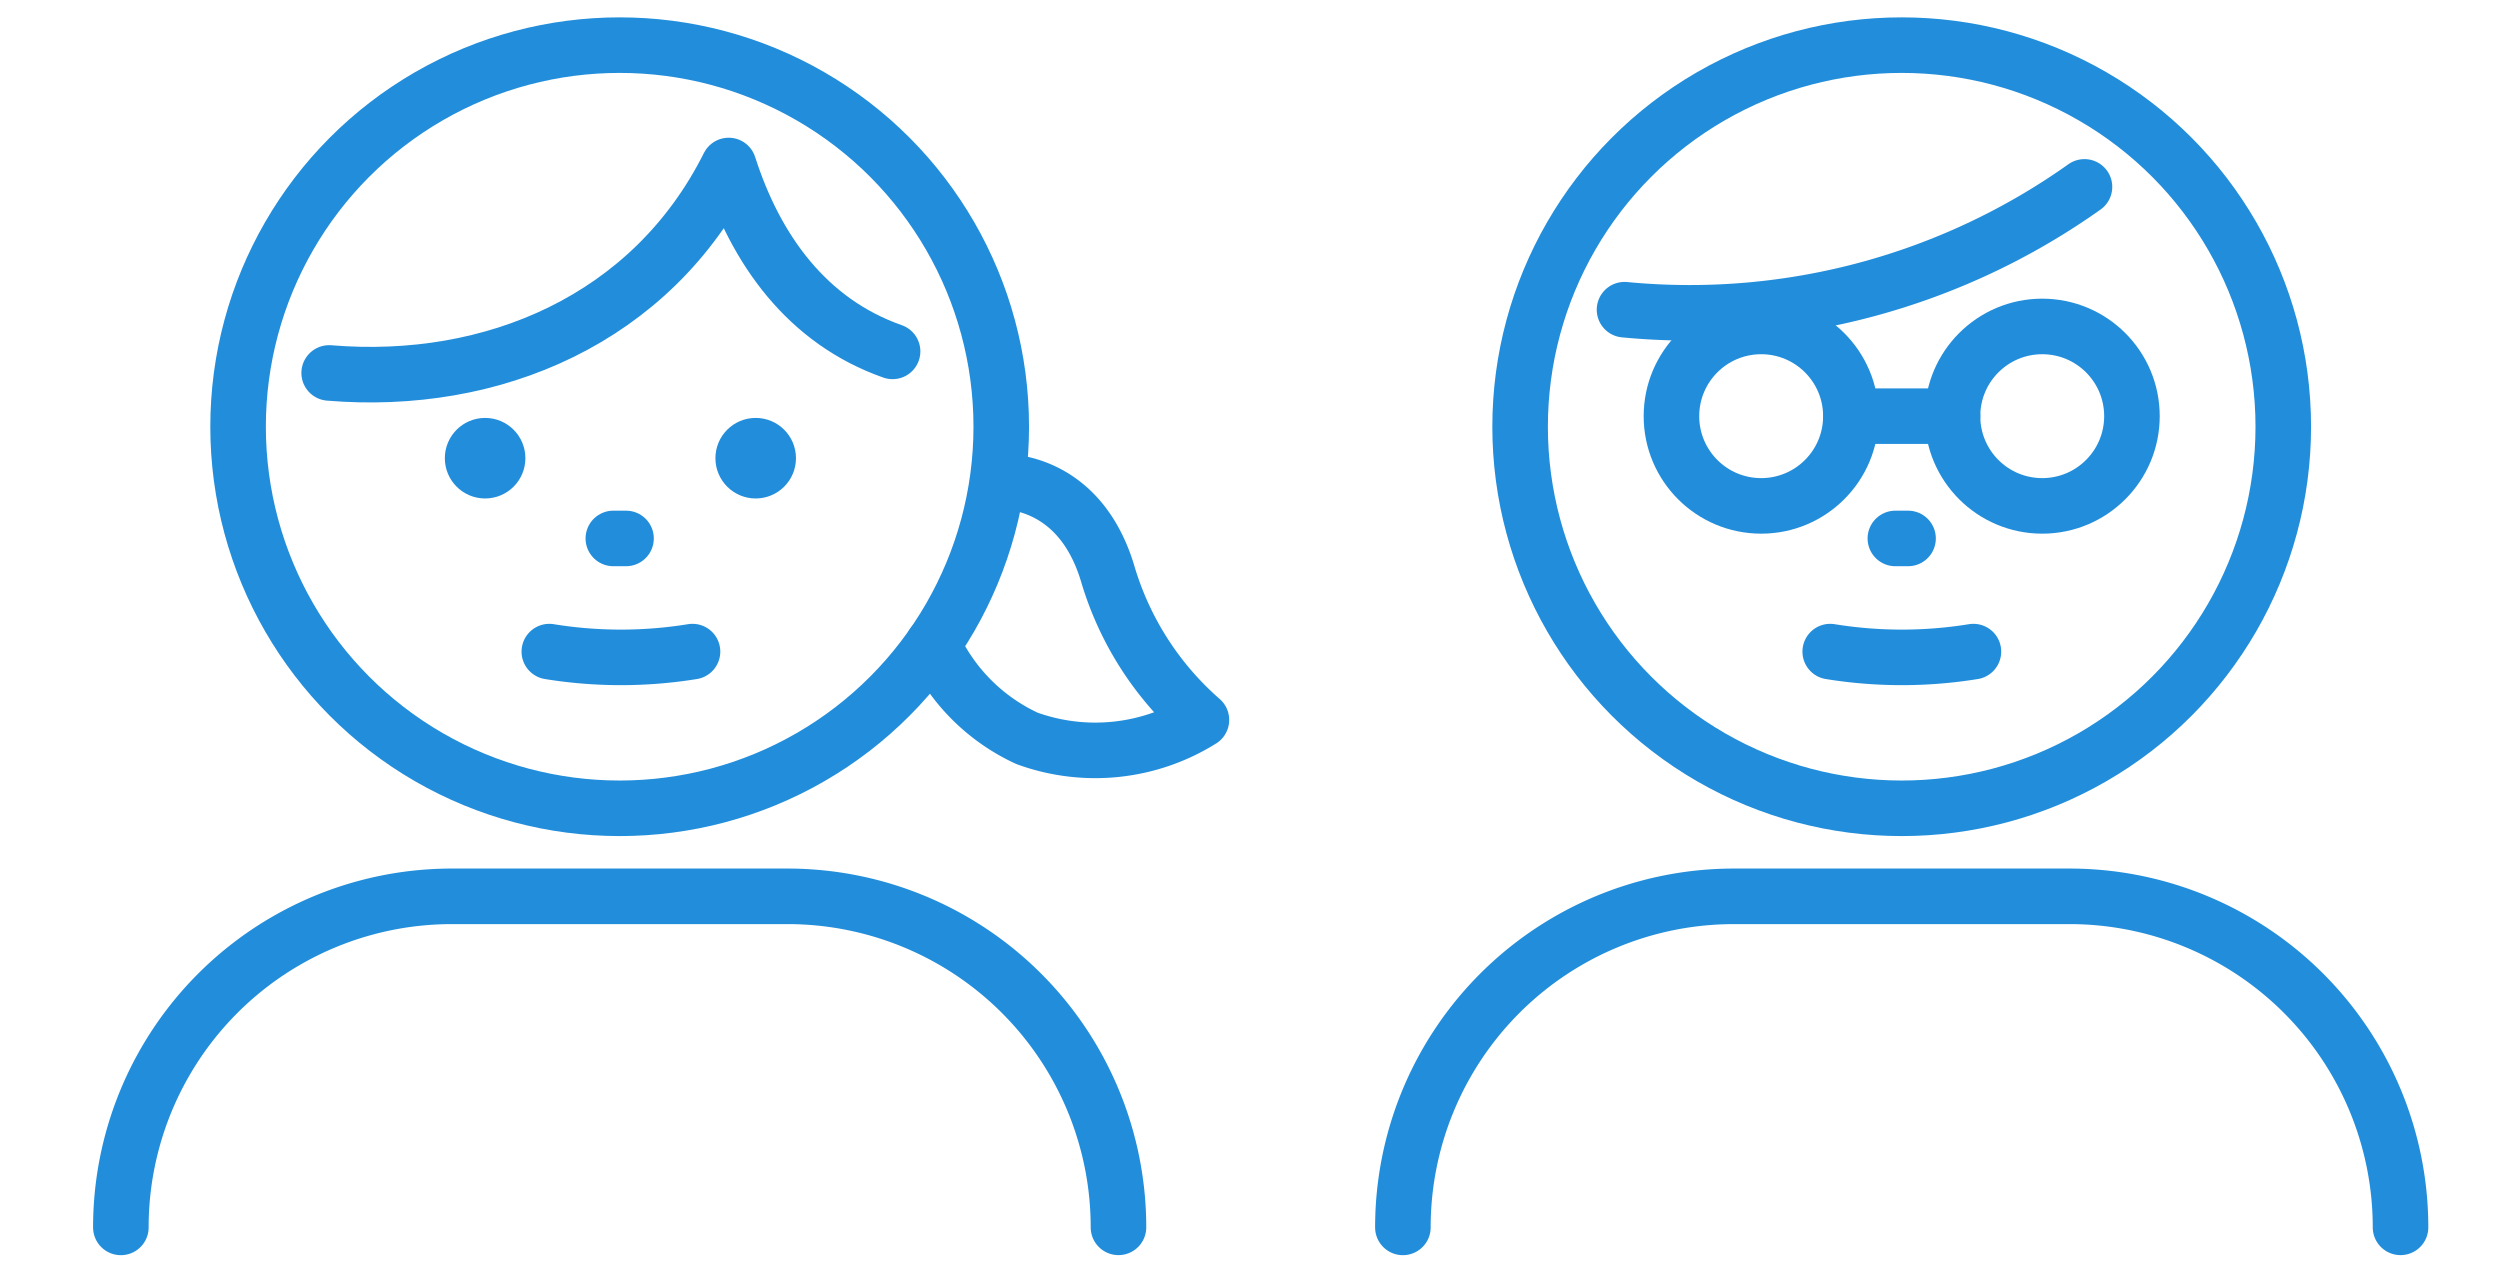 <svg xmlns="http://www.w3.org/2000/svg" width="90" height="46"><g data-name="グループ 2888"><g data-name="グループ 2885" transform="translate(-489.512 -247.032)"><circle data-name="楕円形 111" cx="13.737" cy="13.737" r="13.737" transform="translate(498.083 248.657)" fill="none" stroke="#228edb" stroke-linecap="round" stroke-linejoin="round" stroke-width="2"/><path data-name="パス 1061" d="M501.362 260.458c5.875.492 11.612-1.926 14.383-7.468.972 3.035 2.826 5.612 5.9 6.692" fill="none" stroke="#228edb" stroke-linecap="round" stroke-linejoin="round" stroke-width="2"/><g data-name="グループ 2884" fill="#228edb"><circle data-name="楕円形 112" cx="1.45" cy="1.45" r="1.45" transform="translate(515.267 262.077)"/><circle data-name="楕円形 113" cx="1.45" cy="1.45" r="1.45" transform="translate(505.526 262.077)"/></g><path data-name="線 216" fill="none" stroke="#228edb" stroke-linecap="round" stroke-linejoin="round" stroke-width="2" d="M511.592 266.416h.457"/><path data-name="パス 1062" d="M509.288 270.49a16.087 16.087 0 005.154 0" fill="none" stroke="#228edb" stroke-linecap="round" stroke-linejoin="round" stroke-width="2"/><path data-name="パス 1063" d="M493.863 291.218h0a11.916 11.916 0 0111.916-11.918h12.082a11.916 11.916 0 0111.916 11.916h0" fill="none" stroke="#228edb" stroke-linecap="round" stroke-linejoin="round" stroke-width="2"/><path data-name="パス 1064" d="M525.495 264.371s2.83-.2 3.888 3.293a11.2 11.2 0 003.38 5.285 7.207 7.207 0 01-6.28.664 6.923 6.923 0 01-3.382-3.38" fill="none" stroke="#228edb" stroke-linecap="round" stroke-linejoin="round" stroke-width="2"/></g><g data-name="グループ 2887" fill="none" stroke="#228edb" stroke-linecap="round" stroke-linejoin="round" stroke-width="2" transform="translate(-489.512 -247.032)"><circle data-name="楕円形 114" cx="13.737" cy="13.737" r="13.737" transform="translate(544.236 248.657)"/><path data-name="線 217" d="M557.745 266.416h.457"/><path data-name="パス 1065" d="M555.4 270.49a16.093 16.093 0 005.155 0"/><path data-name="パス 1066" d="M540.016 291.218h0a11.916 11.916 0 0111.916-11.918h12.083a11.916 11.916 0 0111.916 11.916h0"/><g data-name="グループ 2886"><circle data-name="楕円形 115" cx="3.23" cy="3.23" r="3.23" transform="translate(549.684 258.784)"/><circle data-name="楕円形 116" cx="3.23" cy="3.23" r="3.23" transform="translate(559.802 258.784)"/><path data-name="線 218" d="M556.145 262.014h3.658"/></g><path data-name="パス 1067" d="M547.995 258.181a24.534 24.534 0 0016.558-4.421"/></g><path data-name="長方形 15913" fill="none" d="M0 .001h90v46H0z"/></g></svg>